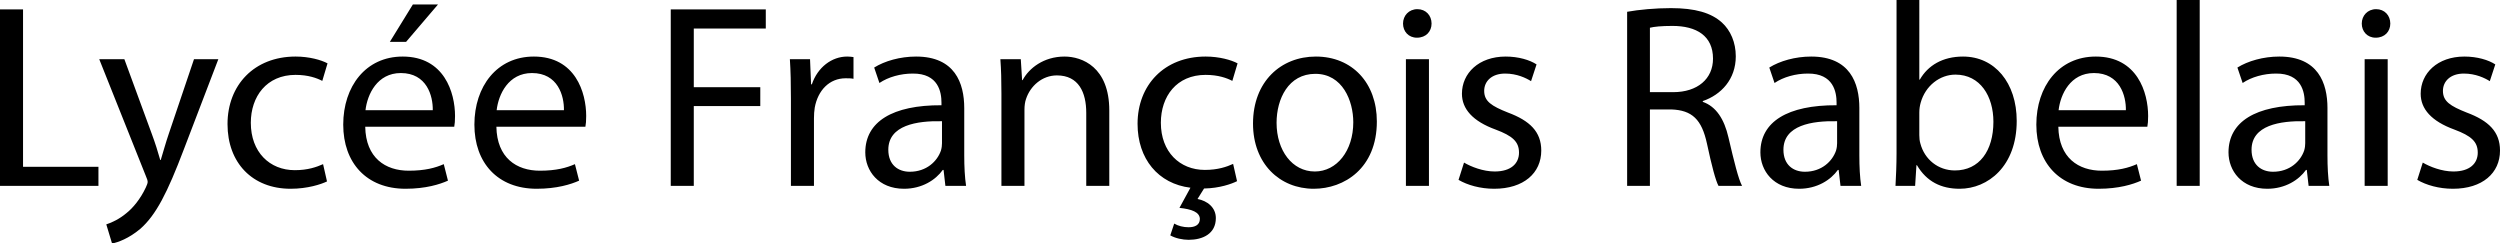<svg xmlns="http://www.w3.org/2000/svg" width="2464.217" height="240" viewBox="0 0 2464.217 240"><path d="M22.71 9.29H0v173.935h97.032v-18.84H22.71V9.29zm143.74 122.324c-3.098 9.029-5.678 18.579-8.001 26.062h-.516c-2.064-7.483-5.16-17.29-8.258-25.548l-27.096-73.804H97.805l45.935 115.094c1.29 2.84 1.806 4.646 1.806 5.935 0 1.292-.774 3.097-1.806 5.42-5.419 11.613-12.903 20.389-19.096 25.289-6.711 5.678-14.195 9.293-19.873 11.099L110.45 240c5.678-1.031 16.516-4.903 27.872-14.453 15.483-13.676 26.58-35.356 42.84-78.192l34.063-89.031h-24l-24.774 73.29zm124.9-57.805c12.388 0 20.905 3.094 26.324 5.935l5.162-17.29c-6.195-3.356-18.065-6.71-31.485-6.71-40.775 0-67.096 28.129-67.096 66.577 0 38.192 24.515 63.741 62.192 63.741 16.775 0 29.937-4.386 35.872-7.223l-3.87-17.034c-6.453 2.84-14.968 5.935-27.873 5.935-24.774 0-43.355-17.804-43.355-46.708 0-25.807 15.485-47.223 44.13-47.223zM431.739 4.386h-24.774l-22.71 36.904h16l31.484-36.904zM396.9 55.744c-36.389 0-58.581 29.417-58.581 67.094 0 37.675 22.967 63.224 61.42 63.224 19.87 0 33.805-4.386 41.806-7.998l-4.129-16.259c-8.258 3.612-18.324 6.453-34.581 6.453-22.969 0-42.324-12.645-42.84-43.357h87.744c.515-2.58.774-5.935.774-10.578 0-22.967-10.581-58.58-51.613-58.58zm29.676 52.901h-66.322C362.06 92.905 371.867 72 395.092 72c25.55 0 31.743 22.451 31.484 36.646zm99.613-52.901c-36.39 0-58.581 29.417-58.581 67.094 0 37.675 22.966 63.224 61.42 63.224 19.87 0 33.804-4.386 41.806-7.998l-4.13-16.259c-8.258 3.612-18.323 6.453-34.58 6.453-22.969 0-42.324-12.645-42.84-43.357h87.743c.516-2.58.775-5.935.775-10.578 0-22.967-10.582-58.58-51.613-58.58zm29.676 52.901h-66.322C491.349 92.905 501.156 72 524.38 72c25.549 0 31.742 22.451 31.484 36.646zm105.285 74.58h22.71v-78.707h65.548V85.935H683.86V28.13h70.969V9.289H661.15v173.936zm139.1-100.127h-.774l-1.033-24.774h-19.87c.774 11.613 1.032 24.257 1.032 38.967v85.934h22.71v-66.582c0-3.612.257-7.484.774-10.576 3.096-17.034 14.45-28.904 30.45-28.904 3.098 0 5.42 0 7.743.514v-21.42c-2.064-.256-3.87-.513-6.193-.513-15.226 0-29.162 10.578-34.839 27.354zm150.195 23.483c0-24.775-9.29-50.837-47.484-50.837-15.742 0-30.968 4.386-41.29 10.838l5.162 15.224c8.773-5.934 20.902-9.29 32.773-9.29 25.549-.256 28.388 18.58 28.388 28.647v2.58c-48.259-.26-75.097 16.254-75.097 46.45 0 18.065 12.902 35.869 38.192 35.869 17.807 0 31.227-8.772 38.195-18.579h.774l1.806 15.742h20.388c-1.292-8.515-1.807-19.097-1.807-29.935v-46.71zm-21.936 34.579c0 2.066-.258 4.647-1.03 7.227-3.614 10.581-14.196 20.902-30.712 20.902-11.354 0-21.16-6.71-21.16-21.677 0-24.256 28.128-28.646 52.902-28.129v21.677zm120.772-85.416c-20.645 0-35.097 11.613-41.29 23.225h-.516l-1.29-20.645h-20.13c.775 10.32 1.034 20.645 1.034 33.807v91.094h22.71v-75.097c0-3.87.515-7.74 1.546-10.58 4.13-12.644 15.744-23.225 30.453-23.225 21.42 0 28.903 16.773 28.903 36.902v72h22.71v-74.323c0-42.837-26.84-53.158-44.13-53.158zm139.094 18.065c12.387 0 20.904 3.094 26.323 5.935l5.16-17.29c-6.191-3.356-18.063-6.71-31.483-6.71-40.773 0-67.096 28.129-67.096 66.32 0 34.58 20.386 59.098 52.129 62.967l-10.839 19.87c12.129 1.292 19.871 4.13 20.128 10.839 0 6.195-5.16 8.258-11.095 8.258-5.162 0-10.323-1.289-14.195-3.612l-3.87 11.613c4.903 2.837 12.128 4.386 18.065 4.386 13.934 0 26.839-5.935 26.839-21.42 0-10.578-8.517-17.03-18.065-18.836l6.45-10.324c15.485-.257 27.356-4.643 32.517-7.227l-3.87-17.03c-6.194 2.837-14.968 5.935-27.872 5.935-24.775 0-43.355-17.808-43.355-46.45 0-26.065 15.484-47.224 44.129-47.224zm108.643-18.065c-34.324 0-61.935 24.514-61.935 66.063 0 39.48 26.323 64.255 59.869 64.255 29.935 0 62.193-20.128 62.193-66.322 0-37.934-24.257-63.996-60.127-63.996zm-1.035 113.288c-22.19 0-37.675-20.645-37.675-48 0-23.484 11.613-48.258 38.193-48.258 26.84 0 37.418 26.58 37.418 47.74 0 28.13-16.255 48.518-37.936 48.518zm101.16-160c-8.515 0-14.193 6.453-14.193 14.193 0 7.745 5.421 13.936 13.68 13.936 9.032 0 14.45-6.191 14.45-13.936 0-7.997-5.679-14.193-13.937-14.193zm-11.352 174.193h22.708V58.324h-22.708v124.9zm100.642-72.26c-16.256-6.447-23.482-11.094-23.482-21.414 0-9.293 7.226-17.034 20.645-17.034 11.613 0 20.645 4.386 25.549 7.484l5.417-16.517c-6.71-4.386-17.804-7.74-30.448-7.74-26.584 0-43.1 16.516-43.1 36.644 0 14.967 10.581 27.095 33.293 35.354 16.516 6.191 22.964 11.87 22.964 22.707 0 10.582-7.74 18.583-24 18.583-11.352 0-23.225-4.647-30.19-8.776l-5.422 17.034c8.776 5.16 21.42 8.772 35.099 8.772 29.16 0 46.45-15.481 46.45-37.675 0-18.583-11.355-29.421-32.775-37.422zm191.995-10.576v-.775c18.065-6.195 32.519-21.42 32.519-44.13 0-13.676-5.164-25.55-13.68-33.29-10.58-9.55-26.322-14.193-50.322-14.193-15.225 0-31.74 1.549-43.096 3.612v171.612h22.45V107.87h21.163c20.388.774 29.935 9.807 35.095 33.806 4.647 21.677 8.519 36.387 11.356 41.548h23.225c-3.611-6.71-7.74-23.483-13.418-47.743-4.13-18.065-12.13-30.45-25.292-35.093zm-29.16-9.55H1626.3V27.354c3.872-1.03 11.355-1.805 22.194-1.805 23.742 0 40.002 9.807 40.002 32.258 0 19.87-15.228 33.032-39.228 33.032zm183.48 15.742c0-24.775-9.29-50.837-47.486-50.837-15.741 0-30.966 4.386-41.29 10.838l5.164 15.224c8.772-5.934 20.902-9.29 32.772-9.29 25.548-.256 28.39 18.58 28.39 28.647v2.58c-48.261-.26-75.098 16.254-75.098 46.45 0 18.065 12.901 35.869 38.193 35.869 17.808 0 31.226-8.772 38.192-18.579h.775l1.806 15.742h20.388c-1.292-8.515-1.806-19.097-1.806-29.935v-46.71zm-21.937 34.579c0 2.066-.257 4.647-1.031 7.227-3.612 10.581-14.193 20.902-30.71 20.902-11.355 0-21.162-6.71-21.162-21.677 0-24.256 28.129-28.646 52.903-28.129v21.677zm124.128-85.416c-20.128 0-34.581 8.772-42.582 22.708h-.514V0h-22.451v150.967c0 11.095-.517 23.743-1.035 32.258h19.357l1.288-20.388h.518c9.55 16.259 24 23.225 42.064 23.225 27.872 0 56.258-22.19 56.258-66.839 0-37.674-21.676-63.48-52.903-63.48zM1926.938 168c-16.516 0-29.935-10.841-34.064-26.583-.774-2.58-1.031-5.417-1.031-8.258v-22.194c0-3.61.514-6.708 1.288-9.545 4.647-17.033 19.097-27.872 34.325-27.872 24.517 0 37.418 21.42 37.418 46.45 0 28.646-13.936 48.002-37.936 48.002zm138.835-112.256c-36.387 0-58.581 29.417-58.581 67.094 0 37.675 22.969 63.224 61.422 63.224 19.87 0 33.803-4.386 41.804-7.998l-4.129-16.259c-8.258 3.612-18.322 6.453-34.581 6.453-22.969 0-42.322-12.645-42.84-43.357h87.745c.514-2.58.775-5.935.775-10.578 0-22.967-10.581-58.58-51.615-58.58zm29.678 52.901h-66.322c1.806-15.74 11.613-36.646 34.838-36.646 25.549 0 31.74 22.451 31.484 36.646zm50.062 74.58h22.712V0h-22.712v183.225zm148.642-76.644c0-24.775-9.29-50.837-47.482-50.837-15.742 0-30.97 4.386-41.29 10.838l5.16 15.224c8.775-5.934 20.902-9.29 32.775-9.29 25.549-.256 28.386 18.58 28.386 28.647v2.58c-48.257-.26-75.097 16.254-75.097 46.45 0 18.065 12.904 35.869 38.193 35.869 17.808 0 31.226-8.772 38.196-18.579h.775l1.805 15.742h20.388c-1.292-8.515-1.809-19.097-1.809-29.935v-46.71zm-21.933 34.579c0 2.066-.261 4.647-1.032 7.227-3.615 10.581-14.196 20.902-30.712 20.902-11.353 0-21.16-6.71-21.16-21.677 0-24.256 28.13-28.646 52.904-28.129v21.677zm69.933-132.128c-8.519 0-14.197 6.453-14.197 14.193 0 7.745 5.421 13.936 13.68 13.936 9.032 0 14.449-6.191 14.449-13.936 0-7.997-5.674-14.193-13.932-14.193zm-11.356 174.193h22.708V58.324h-22.708v124.9zm100.646-72.26c-16.26-6.447-23.486-11.094-23.486-21.414 0-9.293 7.227-17.034 20.645-17.034 11.613 0 20.645 4.386 25.549 7.484l5.42-16.517c-6.709-4.386-17.807-7.74-30.451-7.74-26.58 0-43.097 16.516-43.097 36.644 0 14.967 10.578 27.095 33.29 35.354 16.516 6.191 22.968 11.87 22.968 22.707 0 10.582-7.744 18.583-24 18.583-11.356 0-23.225-4.647-30.195-8.776l-5.421 17.034c8.776 5.16 21.42 8.772 35.099 8.772 29.16 0 46.45-15.481 46.45-37.675 0-18.583-11.352-29.421-32.771-37.422z"/></svg>